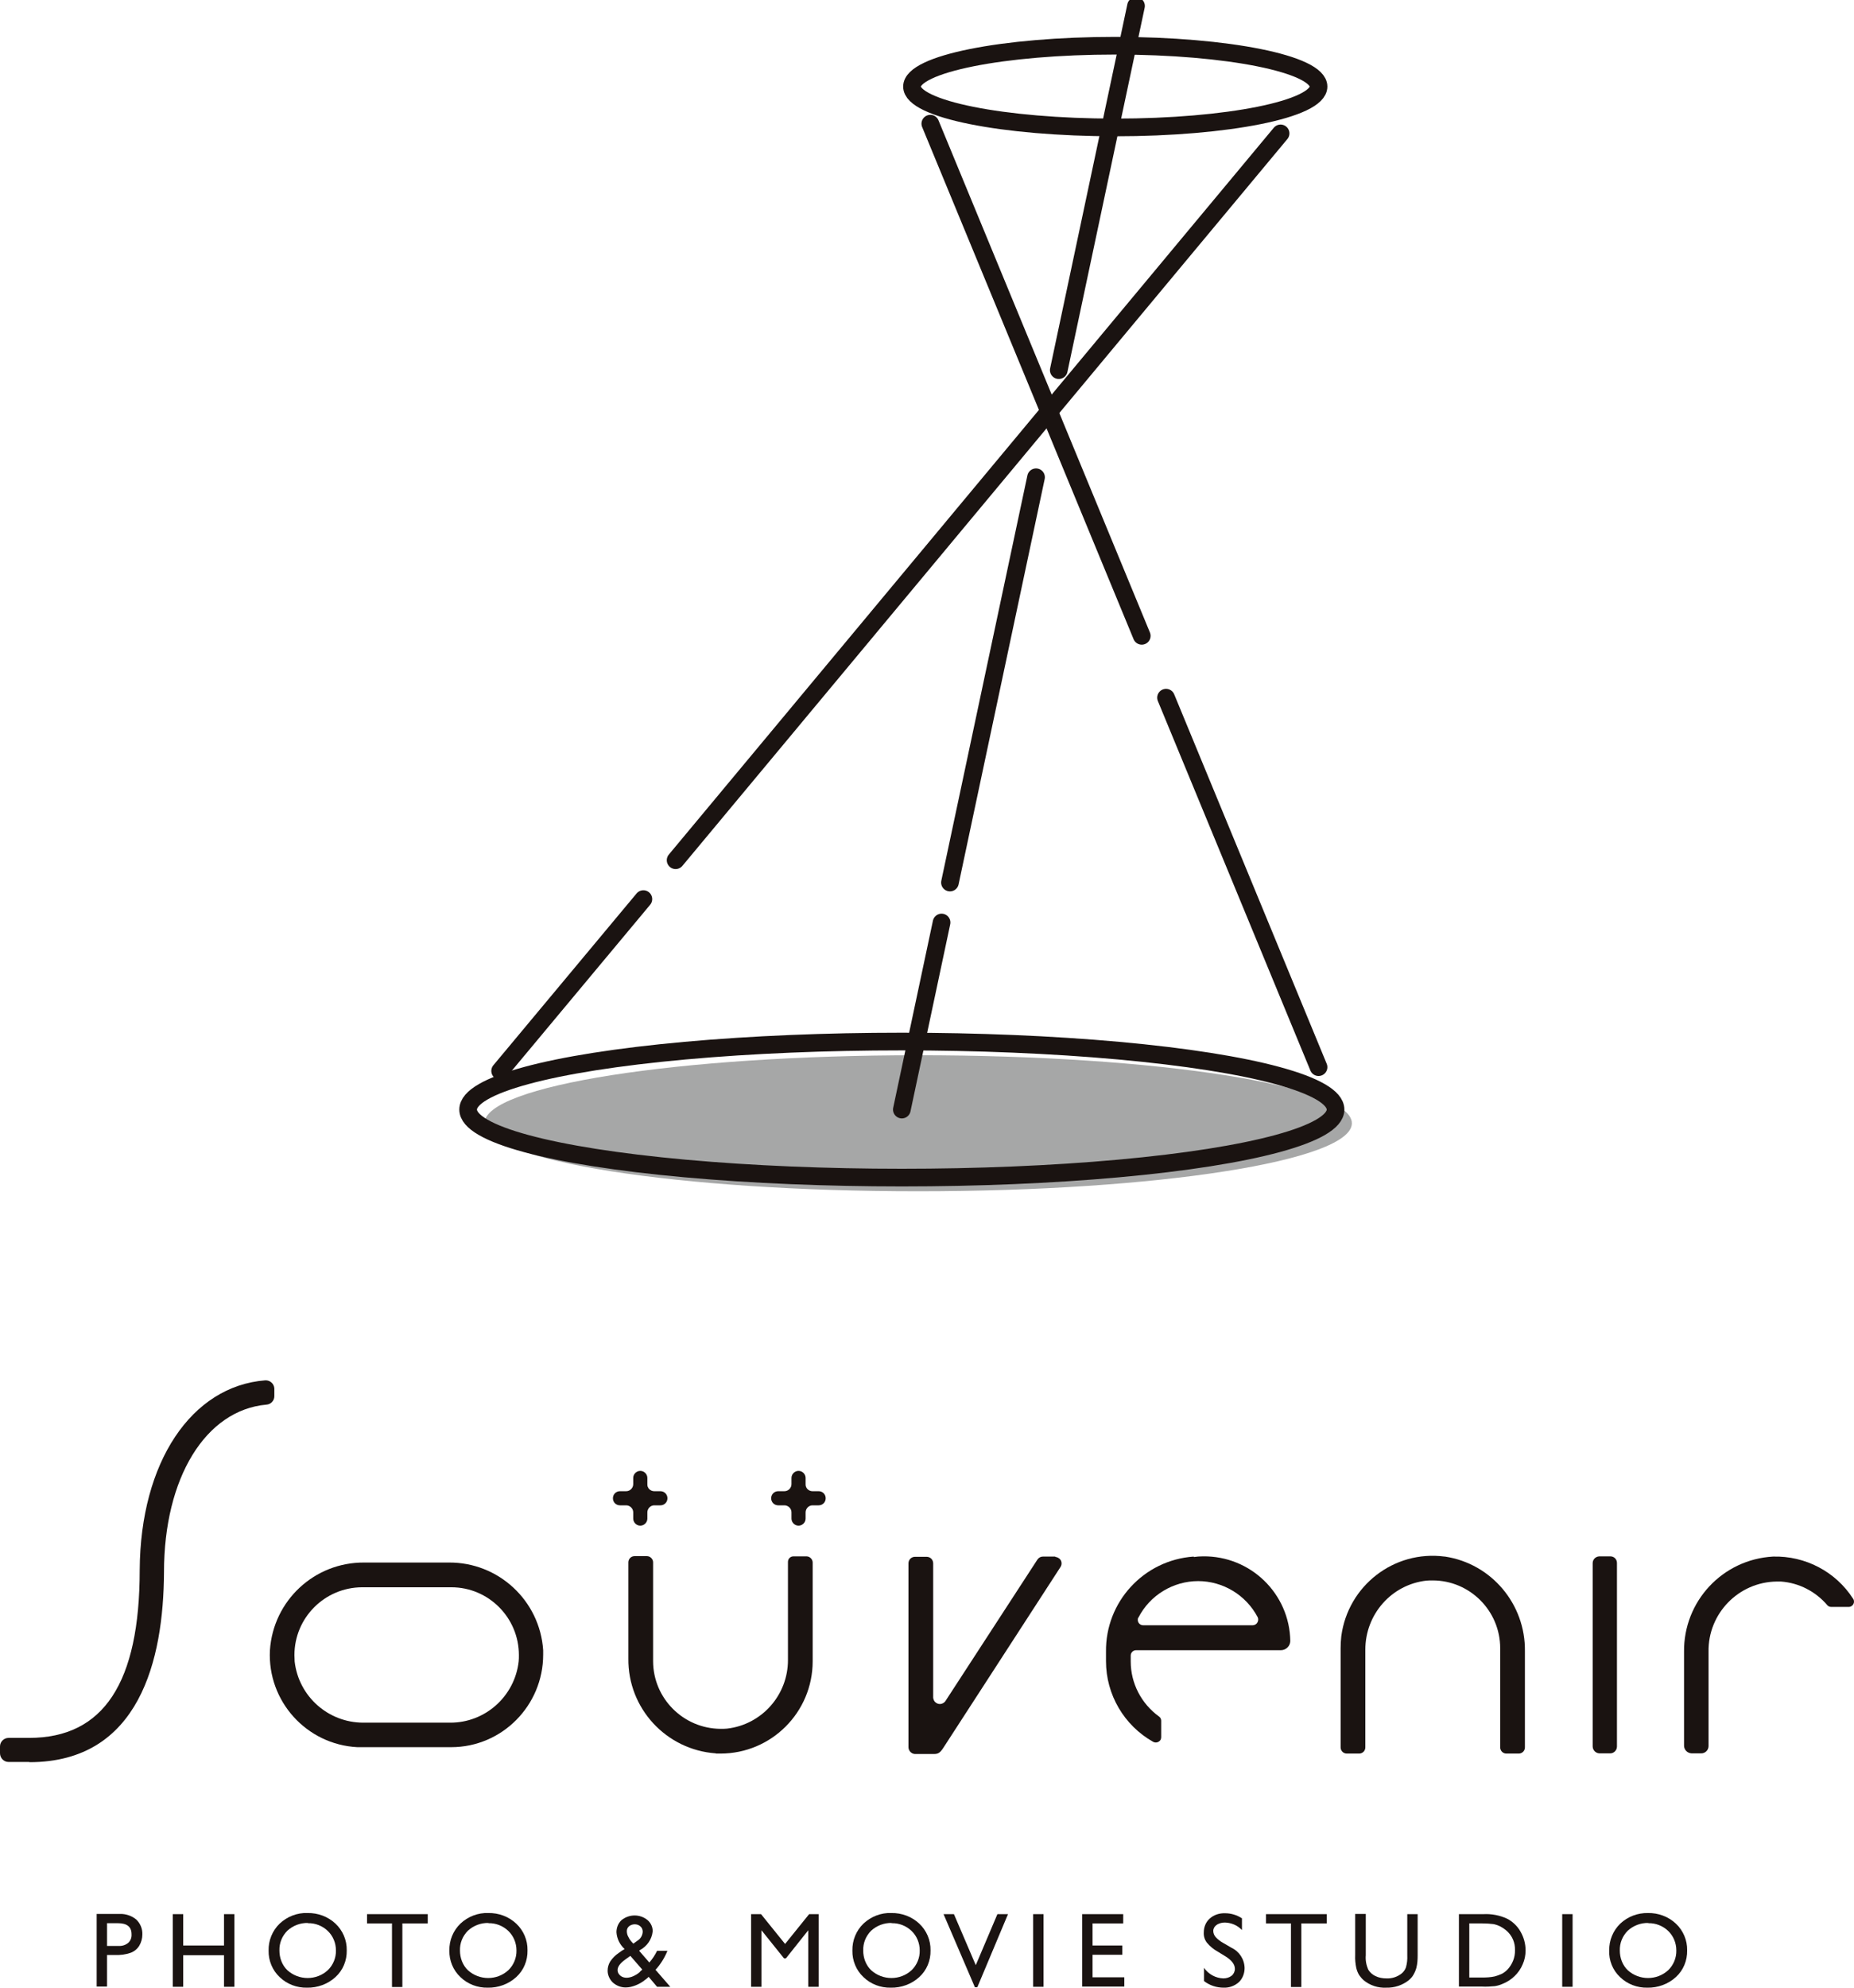 <?xml version="1.0" encoding="UTF-8"?>
<svg id="_レイヤー_2" data-name="レイヤー 2" xmlns="http://www.w3.org/2000/svg" xmlns:xlink="http://www.w3.org/1999/xlink" viewBox="0 0 84 90">
  <defs>
    <style>
      .cls-1 {
        clip-path: url(#clippath);
      }

      .cls-2, .cls-3 {
        fill: none;
      }

      .cls-2, .cls-4, .cls-5 {
        stroke-width: 0px;
      }

      .cls-3 {
        stroke: #1a1311;
        stroke-linecap: round;
        stroke-miterlimit: 10;
        stroke-width: .8px;
      }

      .cls-4 {
        fill: #1a1311;
      }

      .cls-5 {
        fill: #a6a7a7;
      }
    </style>
    <clipPath id="clippath">
      <rect class="cls-2" width="84" height="90"/>
    </clipPath>
  </defs>
  <g id="_レイヤー_1-2" data-name="レイヤー 1">
    <g id="_グループ_2228" data-name="グループ 2228">
      <rect id="_長方形_848" data-name="長方形 848" class="cls-2" width="84" height="90"/>
      <line id="_線_41" data-name="線 41" class="cls-3" x1="52.83" y1="31.59" x2="59.74" y2="48.32"/>
      <line id="_線_42" data-name="線 42" class="cls-3" x1="42.15" y1="5.6" x2="51.73" y2="28.79"/>
      <g id="_グループ_2226" data-name="グループ 2226">
        <g class="cls-1">
          <g id="_グループ_2225" data-name="グループ 2225">
            <path id="_パス_3713" data-name="パス 3713" class="cls-3" d="M59.74,3.92c0,1.02-4.12,1.85-9.21,1.85s-9.21-.83-9.21-1.85,4.12-1.85,9.21-1.85,9.21.83,9.21,1.85Z"/>
            <path id="_パス_3714" data-name="パス 3714" class="cls-5" d="M61.25,50.86c0,1.7-8.8,3.08-19.65,3.08s-19.65-1.38-19.65-3.08,8.8-3.08,19.65-3.08,19.65,1.38,19.65,3.08"/>
            <ellipse id="_楕円形_16" data-name="楕円形 16" class="cls-3" cx="40.86" cy="50.24" rx="19.65" ry="3.08"/>
            <line id="_線_43" data-name="線 43" class="cls-3" x1="29.15" y1="40.71" x2="22.66" y2="48.49"/>
            <line id="_線_44" data-name="線 44" class="cls-3" x1="58.02" y1="6.04" x2="30.61" y2="38.95"/>
            <line id="_線_45" data-name="線 45" class="cls-3" x1="42.66" y1="41.77" x2="40.86" y2="50.24"/>
            <line id="_線_46" data-name="線 46" class="cls-3" x1="46.94" y1="21.61" x2="43.04" y2="39.96"/>
            <line id="_線_47" data-name="線 47" class="cls-3" x1="51.47" y1=".27" x2="47.97" y2="16.76"/>
            <path id="_パス_3715" data-name="パス 3715" class="cls-4" d="M1.33,79.78H.39c-.22,0-.39-.18-.39-.4v-.3c0-.22.18-.39.39-.39h.93c3.37,0,5.01-2.49,5.01-7.61.03-4.87,2.34-8.32,5.69-8.58.22-.01.4.16.41.37,0,0,0,.02,0,.03v.32c0,.2-.16.37-.36.38-2.75.25-4.64,3.3-4.64,7.59-.02,3.95-1.1,8.6-6.1,8.6"/>
            <path id="_パス_3716" data-name="パス 3716" class="cls-4" d="M32.43,79.39c-2.25-.16-3.99-2.04-3.96-4.3v-4.35c0-.15.12-.28.28-.28h.56c.15,0,.28.13.28.28v4.47c0,1.69,1.37,3.06,3.06,3.07.1,0,.2,0,.29-.01,1.58-.18,2.77-1.53,2.76-3.12v-4.43c0-.14.11-.25.25-.25h.59c.15,0,.28.13.28.28v4.47c0,2.31-1.87,4.18-4.18,4.18-.07,0-.14,0-.2,0"/>
            <path id="_パス_3717" data-name="パス 3717" class="cls-4" d="M20.32,70.75h-3.81c-2.26-.02-4.13,1.72-4.28,3.97-.12,2.31,1.66,4.27,3.96,4.39.07,0,.13,0,.2,0h4.05c2.31,0,4.17-1.89,4.17-4.19,0-.07,0-.13,0-.2-.15-2.25-2.03-3.99-4.28-3.97M20.38,78h-3.92c-1.59,0-2.93-1.19-3.11-2.77,0-.1-.01-.2-.01-.29,0-1.69,1.37-3.06,3.06-3.07h4.05c1.69,0,3.06,1.38,3.06,3.07,0,.1,0,.2-.01.29-.18,1.58-1.52,2.78-3.11,2.77"/>
            <path id="_パス_3718" data-name="パス 3718" class="cls-4" d="M47.82,70.48h-.57c-.1,0-.19.05-.25.14l-4.17,6.41c-.1.13-.28.17-.42.07-.08-.05-.12-.14-.13-.23v-6.08c0-.17-.13-.3-.3-.3h-.52c-.17,0-.3.13-.3.3h0v8.32c0,.16.13.3.29.31h.86c.19,0,.28-.05.43-.28s5.31-8.19,5.31-8.19c.09-.14.05-.33-.1-.41-.05-.03-.1-.04-.15-.05"/>
            <path id="_パス_3719" data-name="パス 3719" class="cls-4" d="M72.16,79.08v-8.3c0-.17.13-.3.3-.31h.5c.17,0,.3.13.3.3,0,0,0,0,0,0v8.31c0,.17-.14.31-.3.31,0,0,0,0,0,0h-.5c-.17-.01-.3-.15-.3-.32"/>
            <path id="_パス_3720" data-name="パス 3720" class="cls-4" d="M54.08,70.48c-2.26.16-4,2.05-3.97,4.31v.43c0,1.51.82,2.91,2.14,3.65.12.06.26.02.33-.09.02-.04.03-.08.03-.12v-.75c0-.08-.04-.15-.1-.19-.8-.58-1.28-1.5-1.28-2.49v-.27c0-.13.11-.24.24-.24h6.56c.23,0,.42-.18.43-.41-.03-2.15-1.8-3.87-3.96-3.84-.14,0-.27.01-.41.03M54.28,71.59c1.13,0,2.17.63,2.7,1.63.06.12.01.28-.11.34-.04.02-.07.03-.11.03h-4.97c-.13,0-.24-.11-.24-.24,0-.04,0-.08.03-.11.52-1.01,1.57-1.65,2.71-1.65"/>
            <path id="_パス_3721" data-name="パス 3721" class="cls-4" d="M83.96,72.39c-.79-1.23-2.17-1.95-3.63-1.91-2.29.13-4.06,2.03-4.03,4.32v4.24c0,.19.15.34.34.35h.42c.19.01.35-.14.35-.33,0,0,0,0,0,0v-4.27c-.03-1.73,1.36-3.16,3.09-3.18.06,0,.13,0,.19,0,.82.06,1.57.45,2.1,1.07.04.05.11.08.18.08h.79c.13,0,.24-.11.24-.24,0-.04-.01-.09-.04-.13"/>
            <path id="_パス_3722" data-name="パス 3722" class="cls-4" d="M29.92,67.52h-.28c-.17,0-.32-.14-.31-.32h0v-.28c0-.17-.14-.32-.32-.32-.17,0-.32.14-.32.32h0v.28c0,.17-.14.32-.32.32h-.28c-.18,0-.32.14-.32.32s.14.32.32.32h.28c.17,0,.32.14.32.32v.28c0,.17.14.32.32.32.17,0,.32-.14.32-.32h0v-.28c0-.17.14-.32.31-.32h.28c.18,0,.32-.14.32-.32s-.14-.32-.32-.32h0"/>
            <path id="_パス_3723" data-name="パス 3723" class="cls-4" d="M37.09,67.52h-.28c-.17,0-.32-.14-.31-.32h0v-.28c0-.17-.14-.32-.32-.32-.17,0-.32.14-.32.32h0v.28c0,.17-.14.32-.32.32h-.28c-.18,0-.32.14-.32.32s.14.32.32.32h.28c.17,0,.32.14.32.32v.28c0,.17.14.32.32.32.17,0,.32-.14.32-.32h0v-.28c0-.17.14-.32.31-.32h.28c.18,0,.32-.14.32-.32s-.14-.32-.32-.32h0"/>
            <path id="_パス_3724" data-name="パス 3724" class="cls-4" d="M65.45,70.48c-2.29-.3-4.38,1.32-4.68,3.61-.02.18-.03.36-.03.54v4.49c0,.15.12.28.28.28h.56c.15,0,.28-.12.28-.28h0v-4.43c0-1.59,1.18-2.94,2.76-3.12.1-.01.2-.01.29-.01,1.69,0,3.06,1.38,3.06,3.07v4.49c0,.15.12.28.28.28h.56c.15,0,.28-.12.28-.28h0v-4.35c.03-2.13-1.51-3.97-3.62-4.29"/>
          </g>
        </g>
      </g>
      <g id="_グループ_2227" data-name="グループ 2227">
        <path id="_パス_3725" data-name="パス 3725" class="cls-4" d="M4.38,89.96v-3.3h1.04c.27-.01.54.08.75.25.19.18.29.43.28.68,0,.18-.05.36-.14.51-.09.15-.23.26-.39.32-.23.08-.47.11-.72.1h-.35v1.43h-.47ZM5.34,87.08h-.49v1.03h.52c.16.01.32-.04.44-.14.11-.1.16-.24.15-.39,0-.34-.21-.5-.62-.5h0Z"/>
        <path id="_パス_3726" data-name="パス 3726" class="cls-4" d="M10.15,86.67h.47v3.29h-.47v-1.43h-1.85v1.43h-.47v-3.29h.47v1.42h1.85v-1.42Z"/>
        <path id="_パス_3727" data-name="パス 3727" class="cls-4" d="M13.93,86.62c.47-.01.93.16,1.27.48.33.31.52.75.51,1.21.01.46-.17.9-.51,1.21-.35.32-.82.49-1.29.48-.46.01-.91-.16-1.24-.48-.33-.31-.51-.75-.5-1.2-.01-.46.17-.9.5-1.22.34-.32.8-.5,1.26-.48ZM13.95,87.07c-.34-.01-.68.12-.93.35-.24.24-.37.56-.36.9,0,.33.12.66.36.89.52.47,1.32.47,1.83,0,.24-.23.38-.56.37-.9,0-.33-.13-.65-.37-.88-.24-.23-.57-.36-.9-.35Z"/>
        <path id="_パス_3728" data-name="パス 3728" class="cls-4" d="M16.63,86.67h2.75v.42h-1.15v2.88h-.47v-2.88h-1.13v-.42Z"/>
        <path id="_パス_3729" data-name="パス 3729" class="cls-4" d="M22.12,86.62c.47-.01.93.16,1.27.48.33.31.52.75.51,1.21.01.46-.17.9-.51,1.21-.35.32-.82.49-1.29.48-.46.01-.91-.16-1.24-.48-.33-.31-.51-.75-.5-1.2-.01-.46.17-.9.5-1.22.34-.32.8-.5,1.27-.48ZM22.13,87.07c-.34-.01-.68.12-.93.35-.24.24-.37.56-.36.9,0,.33.12.66.36.89.52.47,1.32.47,1.83,0,.24-.23.38-.56.37-.9,0-.33-.13-.65-.37-.88-.24-.23-.57-.36-.9-.35Z"/>
        <path id="_パス_3730" data-name="パス 3730" class="cls-4" d="M29.77,89.96l-.38-.45c-.05.05-.11.1-.17.14h0c-.12.1-.26.18-.41.24-.15.06-.3.1-.46.1-.22,0-.42-.08-.58-.22-.15-.14-.24-.34-.24-.54,0-.15.04-.29.12-.42.1-.15.23-.28.38-.38h0c.09-.07.18-.13.27-.18-.22-.2-.35-.47-.37-.76,0-.21.08-.41.23-.55.35-.28.84-.28,1.18,0,.15.13.24.32.23.52-.04.36-.26.67-.58.84l-.03.03.46.53c.14-.16.26-.34.35-.53h.47c-.13.32-.31.61-.54.86l.67.77h-.61ZM28.99,89.28l.11-.1-.54-.62-.21.15c-.24.17-.37.33-.37.5,0,.09.05.18.12.24.08.07.18.1.29.1.1,0,.21-.03.3-.07.11-.05.21-.11.3-.19h0ZM28.69,88.01l.18-.13c.15-.09.24-.24.25-.41,0-.09-.03-.18-.1-.24-.07-.07-.17-.1-.26-.1-.09,0-.19.03-.26.09-.07.06-.1.14-.1.22,0,.1.03.2.08.28.05.11.13.2.21.28h0Z"/>
        <path id="_パス_3731" data-name="パス 3731" class="cls-4" d="M36.65,86.67h.44v3.29h-.47v-2.56l-1.01,1.27h-.09l-1.02-1.27v2.56h-.47v-3.29h.45l1.09,1.35,1.09-1.35Z"/>
        <path id="_パス_3732" data-name="パス 3732" class="cls-4" d="M40.38,86.62c.47-.01.93.16,1.27.48.33.31.52.75.51,1.21.01.46-.17.9-.51,1.21-.35.32-.82.49-1.29.48-.46.01-.91-.16-1.24-.48-.33-.31-.51-.75-.5-1.2-.01-.46.17-.9.5-1.22.34-.32.8-.5,1.26-.48ZM40.4,87.07c-.34-.01-.68.12-.93.35-.24.24-.37.56-.36.9,0,.33.12.66.36.89.52.47,1.32.47,1.83,0,.24-.23.38-.56.37-.9,0-.33-.13-.65-.37-.88-.24-.23-.57-.36-.9-.35Z"/>
        <path id="_パス_3733" data-name="パス 3733" class="cls-4" d="M45.2,86.67h.47l-1.39,3.31h-.11l-1.42-3.31h.47l.99,2.31.98-2.31Z"/>
        <path id="_パス_3734" data-name="パス 3734" class="cls-4" d="M46.81,86.67h.47v3.29h-.47v-3.29Z"/>
        <path id="_パス_3735" data-name="パス 3735" class="cls-4" d="M49.02,86.67h1.87v.42h-1.39v1h1.35v.42h-1.35v1.02h1.44v.42h-1.91v-3.28Z"/>
        <path id="_パス_3736" data-name="パス 3736" class="cls-4" d="M55.52,88.58l-.36-.22c-.18-.1-.35-.24-.48-.4-.1-.13-.15-.29-.14-.46,0-.24.09-.47.27-.63.19-.17.44-.25.7-.24.27,0,.53.08.76.23v.53c-.2-.21-.47-.33-.77-.34-.13,0-.27.03-.38.11-.09.06-.15.16-.15.27,0,.1.04.2.11.28.1.11.22.2.35.27l.36.21c.36.17.59.52.6.92,0,.24-.09.48-.26.64-.19.17-.44.26-.69.25-.32,0-.63-.1-.89-.3v-.6c.2.29.53.47.88.48.13,0,.27-.04.37-.12.09-.07.15-.19.15-.31,0-.2-.14-.39-.43-.57Z"/>
        <path id="_パス_3737" data-name="パス 3737" class="cls-4" d="M57.36,86.67h2.75v.42h-1.15v2.88h-.47v-2.88h-1.13v-.42Z"/>
        <path id="_パス_3738" data-name="パス 3738" class="cls-4" d="M63.76,86.67h.47v1.87c0,.19-.01.38-.06.57-.03.11-.08.22-.14.32-.05.09-.12.16-.2.23-.29.23-.65.35-1.02.34-.37.02-.74-.1-1.03-.34-.08-.07-.14-.15-.2-.23-.06-.1-.1-.2-.13-.32-.04-.19-.06-.39-.05-.59v-1.86h.48v1.87c-.02.22.02.44.11.65.08.13.19.23.32.29.16.08.33.11.51.11.25.01.49-.07.68-.22.09-.07.16-.17.2-.28.05-.18.07-.36.06-.55v-1.87Z"/>
        <path id="_パス_3739" data-name="パス 3739" class="cls-4" d="M66.1,89.96v-3.29h1.11c.36-.02.73.05,1.06.2.26.13.48.34.62.59.15.26.23.55.23.85,0,.22-.04.43-.13.63-.17.41-.51.73-.92.89-.11.05-.22.08-.34.1-.2.02-.39.03-.59.02h-1.04ZM67.16,87.09h-.59v2.45h.6c.18,0,.37-.01.55-.05.11-.03.22-.07.33-.12.09-.05.17-.11.24-.18.23-.24.36-.56.35-.89.01-.33-.12-.64-.36-.86-.09-.08-.19-.15-.3-.21-.1-.05-.21-.09-.32-.11-.16-.02-.33-.03-.49-.03h0Z"/>
        <path id="_パス_3740" data-name="パス 3740" class="cls-4" d="M70.78,86.67h.47v3.29h-.47v-3.29Z"/>
        <path id="_パス_3741" data-name="パス 3741" class="cls-4" d="M74.66,86.62c.47-.01.93.16,1.27.48.33.31.52.75.51,1.21.01.46-.17.9-.51,1.21-.35.32-.82.49-1.29.48-.46.01-.91-.16-1.24-.48-.33-.31-.51-.75-.49-1.2-.01-.46.17-.9.5-1.22.34-.32.79-.49,1.26-.48ZM74.68,87.07c-.34-.01-.68.12-.93.35-.24.24-.37.56-.36.9,0,.33.12.66.36.89.52.47,1.32.47,1.83,0,.24-.23.38-.56.37-.9,0-.33-.13-.65-.37-.88-.24-.23-.57-.36-.9-.35Z"/>
      </g>
    </g>
  </g>
</svg>